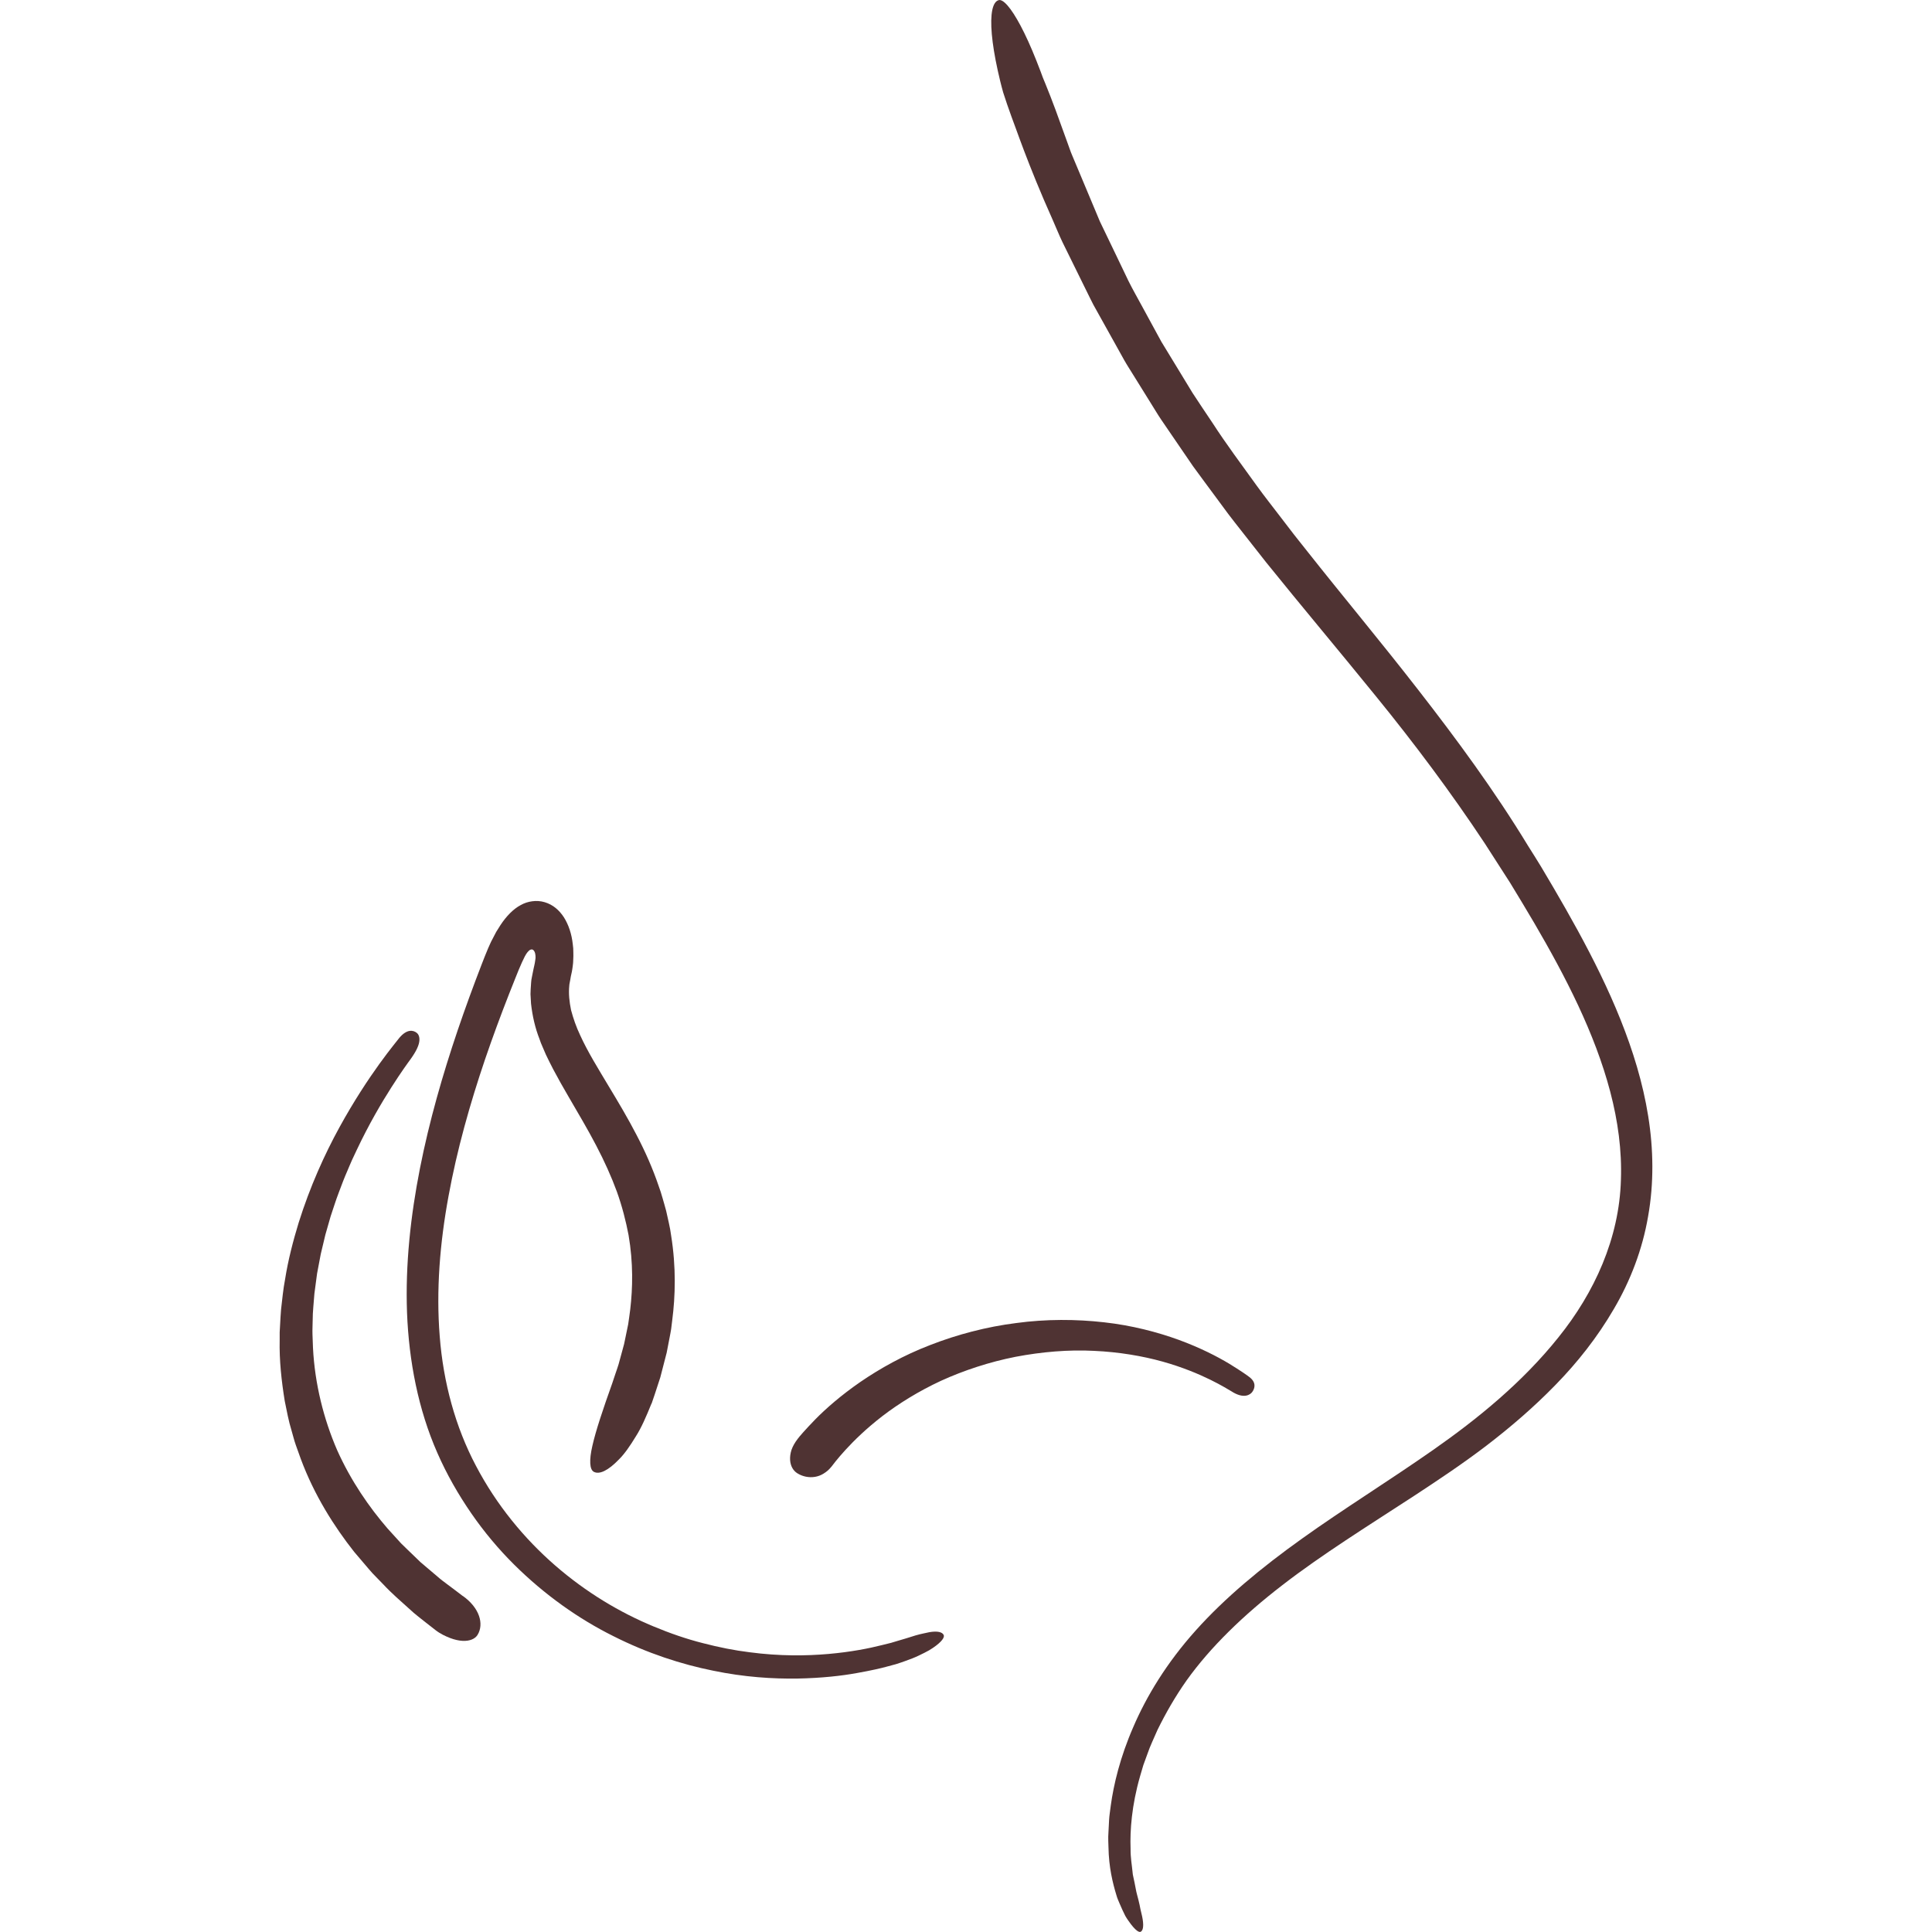 <svg viewBox="0 0 500 500" xmlns="http://www.w3.org/2000/svg" data-name="Layer 6" id="Layer_6">
  <defs>
    <style>
      .cls-1 {
        fill: #4f3333;
      }
    </style>
  </defs>
  <path d="M168.59,363.27c-1.33,3.28-2.59,6.24-4.11,8.59-1.46,2.39-2.83,4.38-4.27,5.81-2.79,2.91-5.1,4.02-6.55,3.22-1.04-.57-1.24-2.93-.34-6.77.87-3.85,2.67-9.24,5.15-16.19.12-.37.36-1.06.69-2.07.31-1.01.85-2.3,1.24-3.92.22-.81.46-1.69.72-2.64.13-.47.26-.97.4-1.48.11-.51.22-1.04.33-1.59.22-1.1.46-2.26.72-3.49.2-1.23.35-2.54.54-3.9.64-5.46.8-11.99-.44-19.21-.69-3.6-1.64-7.37-3.03-11.25-1.42-3.87-3.21-7.85-5.35-11.93-2.13-4.09-4.62-8.28-7.22-12.75-1.3-2.22-2.62-4.55-3.91-6.99-.65-1.2-1.25-2.51-1.88-3.77-.29-.67-.57-1.33-.86-2l-.43-1.01-.38-1.06c-1.09-2.76-1.82-5.89-2.18-9.12-.05-.82-.09-1.65-.14-2.47,0-.83.08-1.67.13-2.51.04-.42.04-.84.11-1.25l.24-1.24.25-1.24.13-.62.1-.43c.13-.49.21-1.04.28-1.55l.05-.37.02-.25c0-.34-.02-.7-.1-1.05-.09-.35-.23-.73-.55-.95-.33-.23-.75-.06-1.02.18-.28.24-.52.55-.74.88-.19.3-.43.69-1.11,2.18-.29.62-.55,1.28-.83,1.91l-.83,2.06c-.55,1.38-1.1,2.77-1.65,4.15-2.18,5.56-4.28,11.23-6.24,16.98-3.9,11.5-7.26,23.38-9.46,35.44-2.22,12.04-3.23,24.31-2.27,36.24.92,11.92,4.05,23.46,9.38,33.52,5.31,10.13,12.5,18.83,20.48,25.77,7.99,6.95,16.76,12.18,25.43,15.77,4.33,1.81,8.61,3.28,12.8,4.34,4.18,1.09,8.23,1.89,12.09,2.36,7.73,1.03,14.67.95,20.47.44,5.8-.51,10.47-1.44,13.85-2.3.85-.21,1.61-.4,2.3-.57.68-.2,1.28-.38,1.8-.54,1.04-.31,1.76-.52,2.13-.63,1.72-.57,3.15-.99,4.35-1.24,1.18-.29,2.12-.46,2.87-.49,1.5-.07,2.24.34,2.48.88.17.37,0,1.22-1.94,2.71-.49.37-1.08.8-1.82,1.23-.75.42-1.63.87-2.67,1.36-1.03.51-2.26.97-3.66,1.47-.7.24-1.44.52-2.25.76-.81.22-1.66.45-2.56.69-1.15.32-3.74.94-7.61,1.62-3.87.71-9.06,1.3-15.35,1.42-6.29.09-13.7-.35-21.82-2.04-8.12-1.63-16.96-4.47-25.83-8.95-8.89-4.42-17.74-10.63-25.71-18.55-3.98-3.96-7.71-8.39-11.04-13.22-3.33-4.83-6.33-10.04-8.79-15.66-4.94-11.23-7.35-23.74-7.84-36.26-.46-12.55.94-25.14,3.35-37.38,2.42-12.26,5.86-24.2,9.76-35.72,1.96-5.76,4.03-11.42,6.18-16.98l.81-2.08.91-2.21.5-1.11.25-.55.44-.84.88-1.69,1.11-1.77c1.52-2.3,3.31-4.15,5.22-5.16.95-.54,1.94-.85,2.98-.99,1.04-.15,2.18-.08,3.25.24,2.15.65,3.74,2.04,4.96,3.91,1.2,1.9,2.02,4.32,2.3,7l.11,1c.02.34.02.68.03,1.02.04.68,0,1.37-.03,2.06l-.02.51-.03.37-.08.7c-.05.46-.14.91-.21,1.37l-.29,1.32-.13.78c-.08.52-.23,1.03-.26,1.55-.21,2.07.02,4.18.46,6.33.58,2.16,1.32,4.33,2.36,6.51,1.98,4.35,4.67,8.65,7.23,12.94,2.59,4.29,5.15,8.58,7.39,12.92,2.26,4.33,4.19,8.72,5.67,13.09.39,1.08.76,2.16,1.05,3.26.31,1.09.63,2.16.91,3.23.46,2.16,1.02,4.25,1.28,6.34,1.34,8.31,1.09,15.84.29,22.01-.1.78-.19,1.53-.28,2.27-.11.74-.26,1.44-.39,2.14-.27,1.39-.52,2.7-.76,3.94-.63,2.43-1.18,4.57-1.65,6.39-1.17,3.56-1.91,5.9-2.26,6.81Z" class="cls-1"></path>
  <path d="M119.78,413.03c4.31,3.06,5.55,7.25,3.8,10.1-.63,1-1.99,1.62-3.89,1.52-.95-.05-2.04-.29-3.23-.74-1.18-.47-2.53-1.07-3.83-2.1-.28-.22-1.04-.81-2.24-1.75-1.17-.96-2.85-2.15-4.7-3.9-1.87-1.71-4.17-3.63-6.5-6.13-.59-.61-1.2-1.23-1.83-1.88-.63-.64-1.27-1.3-1.87-2.03-1.23-1.44-2.51-2.94-3.84-4.51-5.09-6.45-10.29-14.56-13.82-24.08-.43-1.19-.86-2.39-1.29-3.6-.43-1.21-.72-2.47-1.09-3.71-.77-2.48-1.23-5.06-1.76-7.64-.84-5.19-1.43-10.5-1.31-15.81v-1.98s.11-1.98.11-1.98c.08-1.32.13-2.63.25-3.94.31-2.61.54-5.21,1.03-7.75.81-5.11,2.1-10.03,3.53-14.71,2.94-9.36,6.73-17.71,10.53-24.63,7.61-13.87,14.79-22.18,15.53-23.2,1.96-2.31,3.58-2.02,4.51-1.27.32.25.75.86.67,1.96-.07,1.11-.69,2.64-2.34,4.92-.53.72-2.37,3.22-4.92,7.23-2.55,4-5.81,9.52-9,16.28-.39.85-.8,1.71-1.21,2.58-.4.88-.76,1.79-1.16,2.71-.81,1.82-1.52,3.74-2.26,5.71-.76,1.96-1.37,4.01-2.08,6.08-.3,1.05-.6,2.11-.91,3.18-.15.53-.31,1.07-.46,1.61-.13.54-.26,1.09-.39,1.64-.26,1.09-.52,2.2-.79,3.31-.21,1.12-.42,2.24-.64,3.37l-.32,1.7-.23,1.72c-.15,1.15-.31,2.3-.46,3.46-.15,2.32-.46,4.66-.45,7-.01,1.17-.09,2.35-.05,3.52l.13,3.51c.47,9.36,2.78,18.49,6.26,26.51,3.58,7.99,8.34,14.82,13.05,20.27,1.21,1.34,2.38,2.62,3.5,3.85,1.18,1.18,2.35,2.27,3.43,3.32.54.52,1.07,1.03,1.58,1.53.54.46,1.07.91,1.58,1.34,1.02.86,1.97,1.67,2.83,2.4.85.76,1.69,1.37,2.44,1.93.74.56,1.4,1.05,1.96,1.47,1.11.84,1.84,1.4,2.13,1.62Z" class="cls-1"></path>
  <path d="M261.78,30.22c-.8-2.18-1.51-4.28-2.15-6.27-.57-2.01-1.02-3.93-1.42-5.73-.79-3.61-1.3-6.76-1.53-9.37-.46-5.24.17-8.35,1.77-8.81,1.14-.33,3.16,1.88,5.68,6.62,1.26,2.37,2.64,5.38,4.09,9.04.35.92.72,1.87,1.11,2.86.18.5.37,1.01.56,1.52.21.51.42,1.03.64,1.55.86,2.11,1.75,4.38,2.65,6.82.37,1.03,1.41,3.89,3.03,8.35.42,1.11.8,2.35,1.36,3.63.54,1.29,1.12,2.67,1.74,4.14,1.23,2.94,2.62,6.25,4.15,9.9.38.91.77,1.84,1.17,2.8.45.93.9,1.88,1.37,2.85.93,1.94,1.9,3.96,2.91,6.05,1.01,2.1,2.05,4.27,3.12,6.51,1.1,2.23,2.39,4.45,3.64,6.78,1.26,2.32,2.56,4.71,3.9,7.16.33.61.67,1.23,1.01,1.85.37.6.74,1.21,1.11,1.82.74,1.22,1.5,2.46,2.26,3.71,1.52,2.51,3.08,5.07,4.68,7.69,1.66,2.58,3.44,5.16,5.21,7.83,3.47,5.37,7.46,10.7,11.47,16.27,2.01,2.78,4.2,5.52,6.34,8.34,1.08,1.41,2.17,2.82,3.26,4.25,1.12,1.41,2.25,2.83,3.38,4.26,9.05,11.46,18.96,23.3,28.77,35.93,9.82,12.62,19.67,25.97,28.41,40.35,1.11,1.78,2.26,3.55,3.34,5.35,1.07,1.81,2.14,3.61,3.21,5.43,2.13,3.64,4.23,7.32,6.27,11.05,4.07,7.46,7.91,15.16,11.11,23.16,3.2,8,5.78,16.34,7.15,24.94,1.38,8.58,1.5,17.43-.03,25.97-1.46,8.55-4.6,16.71-8.87,23.96-4.24,7.29-9.41,13.82-15.07,19.61-5.64,5.81-11.69,10.98-17.84,15.7-6.17,4.71-12.47,8.9-18.61,12.93-12.31,8.02-24.08,15.34-34.23,23.19-10.15,7.81-18.69,16.11-24.81,24.68-3.04,4.31-5.49,8.65-7.53,12.8-.9,2.13-1.91,4.13-2.59,6.17-.37,1.01-.73,1.99-1.08,2.96-.29.99-.57,1.95-.85,2.89-2.17,7.57-2.62,14.03-2.45,18.7-.03,2.35.34,4.24.47,5.7.04.36.08.7.11,1,.06.3.12.57.17.82.1.49.18.86.24,1.11.27,1.19.4,2.3.68,3.27.27.97.48,1.85.66,2.66.29,1.63.68,2.82.81,3.81.3,1.96,0,2.89-.53,3.16-.36.18-1.28-.11-3.21-2.91-.24-.35-.51-.74-.76-1.18-.23-.45-.47-.95-.72-1.49s-.52-1.14-.79-1.79c-.26-.65-.6-1.34-.8-2.12-.94-3.08-1.96-7.16-2.05-12.4,0-.83-.14-2.19,0-4,.05-.91.1-1.93.16-3.08.06-1.14.28-2.37.44-3.73.74-5.38,2.39-12.43,5.83-20.31,3.38-7.89,8.64-16.61,16.18-25,7.45-8.33,16.92-16.21,27.51-23.76,10.58-7.58,22.31-14.82,33.96-22.97,11.58-8.1,23.1-17.5,32.38-29.11,9.29-11.53,15.75-25.62,16.16-40.78.27-7.55-.78-15.24-2.77-22.8-1.99-7.56-4.88-15-8.27-22.26-3.4-7.27-7.29-14.37-11.39-21.38-2.06-3.5-4.16-6.99-6.28-10.46-2.18-3.39-4.35-6.77-6.52-10.14-8.85-13.36-18.35-26.01-28.09-37.98-9.73-11.99-19.43-23.51-28.48-34.74-2.23-2.84-4.44-5.65-6.61-8.41-1.08-1.39-2.18-2.75-3.22-4.14-1.03-1.4-2.06-2.79-3.08-4.17-2.03-2.76-4.06-5.46-6.01-8.15-1.88-2.75-3.73-5.45-5.54-8.1-.91-1.33-1.8-2.64-2.69-3.94-.89-1.3-1.67-2.65-2.5-3.96-1.63-2.62-3.23-5.19-4.79-7.71-.77-1.26-1.58-2.48-2.29-3.74-.7-1.26-1.4-2.51-2.08-3.74-1.37-2.46-2.71-4.86-4.01-7.2-.65-1.17-1.29-2.32-1.92-3.45-.6-1.15-1.15-2.31-1.71-3.43-1.11-2.26-2.19-4.45-3.23-6.56-1.04-2.11-2.04-4.15-3.01-6.11-.95-1.97-1.71-3.92-2.53-5.75-6.57-14.66-9.74-24.41-10.7-26.79Z" class="cls-1"></path>
  <path d="M215.09,379.67c-.58.74-1.28,1.28-1.97,1.71-.69.43-1.44.7-2.21.83-1.55.25-3.2-.06-4.6-.95-1-.64-1.73-1.82-1.83-3.39-.05-.79.05-1.67.35-2.62.32-.93.87-1.91,1.64-2.91.31-.44,1.88-2.29,4.55-5.03,2.68-2.73,6.62-6.2,11.65-9.67,5.04-3.45,11.18-6.91,18.1-9.56,6.9-2.69,14.51-4.71,22.24-5.68,7.71-1.05,15.52-1.01,22.73-.19,7.23.8,13.84,2.55,19.34,4.55,5.51,2.02,9.93,4.3,13.01,6.15,3.07,1.88,4.91,3.18,5.27,3.49,1.79,1.36,1.43,2.86.73,3.83-.48.67-2.14,1.97-5.45-.19-1.09-.61-7.49-4.79-17.8-7.67-5.14-1.43-11.22-2.48-17.74-2.77-6.52-.34-13.48.25-20.27,1.54-6.79,1.34-13.39,3.52-19.28,6.2-5.88,2.73-11.04,5.96-15.19,9.15-8.32,6.42-12.64,12.4-13.26,13.19Z" class="cls-1"></path>
</svg>